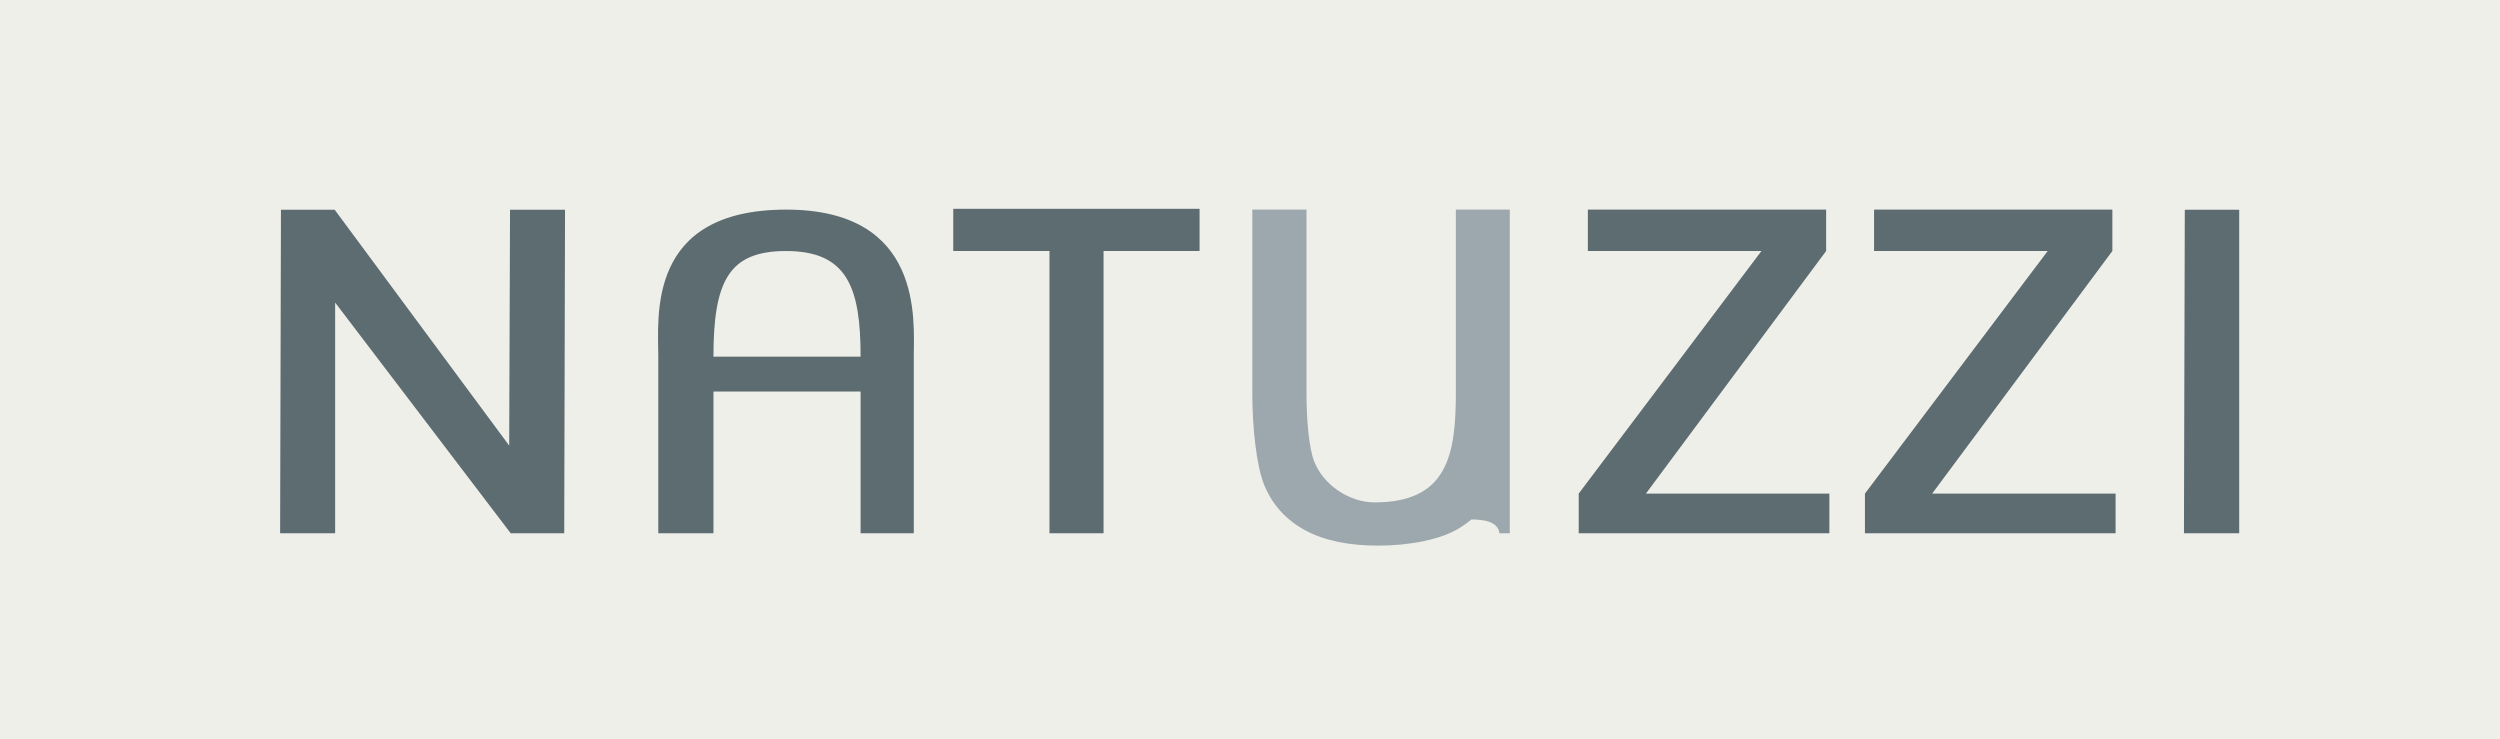 <svg xmlns="http://www.w3.org/2000/svg" width="2500" height="739" viewBox="0 0 175.748 51.952"><g fill-rule="evenodd" clip-rule="evenodd"><path fill="#efefea" d="M0 0h175.748v51.952H0V0z"/><path fill="#5d6c71" d="M19.691 37.488l.058-22.745h3.777l12.269 16.583.058-16.583h3.868l-.057 22.745H35.9L23.56 21.271v16.217h-3.869zM73.777 37.488V17.646h-6.765V14.68h17.317v2.966h-6.75v19.842h-3.802zM153.531 37.488l.059-22.745h3.826v22.745h-3.885zM110.982 37.488v-2.789l12.848-17.053h-12.205v-2.911h16.752v2.911l-12.67 17.053h12.897v2.789h-17.622zM131.104 37.488v-2.789l12.849-17.053h-12.207v-2.911h16.752v2.911L135.83 34.699h12.895v2.789h-17.621zM46.276 37.488V25.073c0-2.797-.841-10.337 8.988-10.337 9.668 0 8.975 7.784 8.975 10.307v12.446h-3.74v-9.966H50.155v9.966h-3.879v-.001zm3.879-12.415h10.344c0-4.834-.918-7.426-5.235-7.426-4.013-.001-5.109 2.085-5.109 7.426z"/><path d="M102.346 14.735h3.791v22.753l-.727.001c-.105-.788-.98-.963-1.965-.971-.256.21-.533.409-.83.595-1.33.832-3.57 1.245-5.727 1.245-2.096 0-3.812-.362-5.143-1.083-1.33-.723-2.283-1.768-2.854-3.137-.57-1.37-.855-4.104-.855-6.475V14.735h3.809v12.913c0 1.942.184 3.873.541 4.79.646 1.656 2.471 2.88 4.24 2.88 5.074 0 5.719-3.251 5.719-7.67V14.735h.001z" fill="#9ca8ad"/></g></svg>